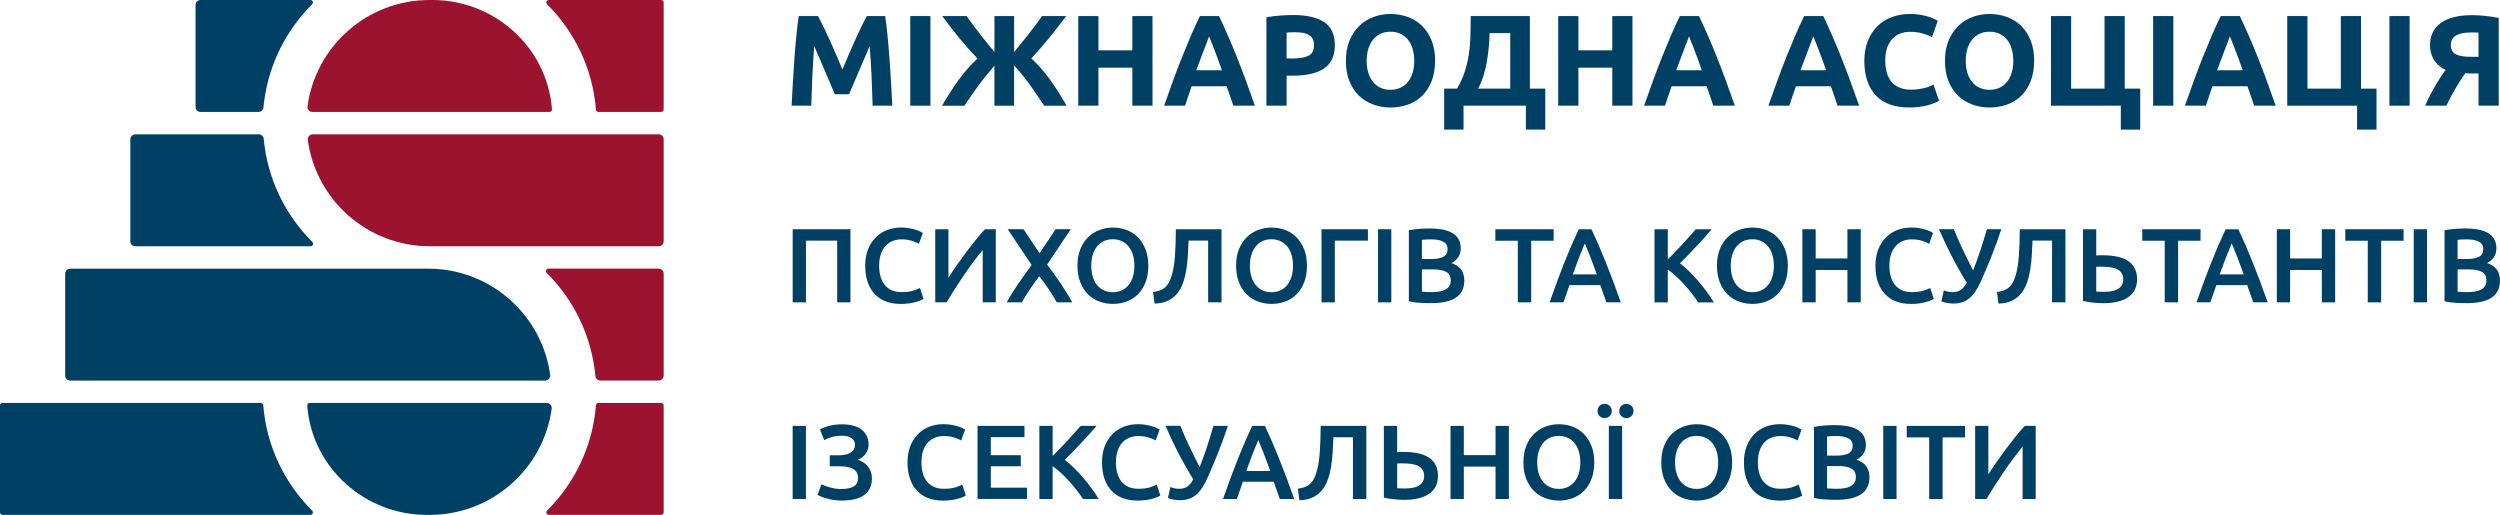 <?xml version="1.0" encoding="UTF-8"?>
<svg id="Layer_2" data-name="Layer 2" xmlns="http://www.w3.org/2000/svg" viewBox="0 0 915.18 188.49">
  <defs>
    <style>
      .cls-1 {
        fill: #9b132e;
      }

      .cls-1, .cls-2 {
        stroke-width: 0px;
      }

      .cls-2 {
        fill: #004065;
      }
    </style>
  </defs>
  <g id="_Лого_кольорове" data-name="Лого кольорове">
    <g id="_Лого-основне-укр" data-name="Лого-основне-укр">
      <g>
        <path class="cls-2" d="M94.63,40.98h-21.23c-1.01,0-1.82-.82-1.82-1.82V1.82c0-1.01.82-1.82,1.82-1.82h40.23c.81,0,1.22.98.65,1.55-9.9,9.86-16.47,23.06-17.83,37.75-.09.94-.86,1.67-1.81,1.67Z"/>
        <path class="cls-2" d="M113.73,90.15H49.54c-1.01,0-1.82-.82-1.82-1.82v-37.33c0-1.01.82-1.82,1.82-1.82h45.19c.95,0,1.72.73,1.81,1.67,1.36,14.69,7.94,27.9,17.83,37.75.57.57.16,1.55-.65,1.55Z"/>
        <path class="cls-1" d="M242.95,50.99v37.33c0,1.01-.82,1.82-1.82,1.82h-83.81c-22.79,0-41.63-16.92-44.64-38.88-.15-1.1.7-2.09,1.81-2.09h126.65c1.01,0,1.82.82,1.82,1.82Z"/>
        <path class="cls-2" d="M199.6,139.32H25.68c-1.01,0-1.82-.82-1.82-1.82v-37.33c0-1.01.82-1.82,1.82-1.82h131.08c22.79,0,41.63,16.92,44.64,38.88.15,1.1-.7,2.09-1.81,2.09Z"/>
        <path class="cls-1" d="M242.95,100.16v37.33c0,1.01-.82,1.82-1.82,1.82h-21.37c-.95,0-1.72-.73-1.81-1.67-1.36-14.69-7.94-27.9-17.83-37.75-.57-.57-.16-1.55.65-1.55h40.37c1.01,0,1.82.82,1.82,1.82Z"/>
        <path class="cls-1" d="M202.07,39.99c.04.53-.38.98-.91.98h-86.78c-1.11,0-1.96-.99-1.81-2.09C115.58,16.92,134.42,0,157.22,0h1.08c22.45,0,41.61,16.89,43.7,39.25.02.25.04.49.06.74Z"/>
        <path class="cls-1" d="M219.06,40.97h22.98c.5,0,.91-.41.91-.91V.91c0-.5-.41-.91-.91-.91h-41.14c-.81,0-1.22.98-.64,1.55,10.08,10.04,16.71,23.56,17.9,38.58.04.47.43.84.9.84Z"/>
        <path class="cls-1" d="M219.06,147.51h22.98c.5,0,.91.41.91.91v39.15c0,.5-.41.91-.91.91h-41.14c-.81,0-1.22-.98-.64-1.55,10.08-10.04,16.71-23.56,17.9-38.58.04-.47.43-.84.9-.84Z"/>
        <path class="cls-2" d="M112.46,148.49c-.04-.53.38-.98.91-.98h86.78c1.11,0,1.96.99,1.81,2.09-3.01,21.96-21.85,38.88-44.65,38.88h-1.08c-22.45,0-41.61-16.89-43.7-39.25-.02-.25-.04-.49-.06-.74Z"/>
        <path class="cls-2" d="M95.47,147.51H.91C.41,147.51,0,147.92,0,148.42v39.15c0,.5.41.91.91.91h112.72c.81,0,1.22-.98.64-1.55-10.08-10.04-16.71-23.56-17.9-38.58-.04-.47-.43-.84-.9-.84Z"/>
      </g>
      <g>
        <path class="cls-2" d="M299.46,5.88c.57,1.04,1.23,2.33,1.97,3.86.74,1.53,1.52,3.19,2.33,4.97.81,1.78,1.61,3.61,2.4,5.47.79,1.86,1.53,3.61,2.23,5.26.7-1.64,1.44-3.39,2.23-5.26.79-1.86,1.59-3.68,2.4-5.47.81-1.78,1.58-3.44,2.33-4.97.74-1.53,1.4-2.82,1.97-3.86h6.72c.32,2.18.61,4.62.88,7.31.27,2.7.5,5.51.71,8.43.21,2.92.39,5.85.57,8.78.17,2.94.32,5.7.45,8.29h-7.2c-.09-3.19-.22-6.66-.38-10.42-.16-3.76-.39-7.54-.71-11.36-.57,1.33-1.2,2.79-1.9,4.4-.7,1.61-1.39,3.22-2.07,4.83-.68,1.61-1.34,3.15-1.97,4.62s-1.17,2.72-1.62,3.76h-5.16c-.44-1.04-.98-2.3-1.62-3.76s-1.29-3.01-1.97-4.62c-.68-1.61-1.37-3.22-2.07-4.83-.7-1.61-1.33-3.08-1.9-4.4-.32,3.82-.55,7.61-.71,11.36-.16,3.76-.28,7.23-.38,10.42h-7.2c.13-2.59.28-5.35.45-8.29.17-2.94.36-5.86.57-8.78.2-2.92.44-5.73.71-8.43.27-2.7.56-5.14.88-7.31h7.05Z"/>
        <path class="cls-2" d="M333.22,5.88h7.39v32.81h-7.39V5.88Z"/>
        <path class="cls-2" d="M344.86,38.69c.92-1.61,1.9-3.22,2.94-4.84,1.04-1.61,2.11-3.17,3.2-4.67,1.09-1.5,2.21-2.91,3.37-4.22,1.15-1.31,2.32-2.49,3.49-3.53-1.33-1.36-2.56-2.68-3.7-3.97-1.14-1.29-2.22-2.57-3.25-3.83-1.03-1.26-2.03-2.53-3.01-3.81-.98-1.28-1.98-2.59-2.99-3.95h8.91c.95,1.32,1.84,2.54,2.67,3.64.84,1.1,1.66,2.18,2.46,3.22.8,1.04,1.62,2.07,2.44,3.08.82,1.01,1.7,2.08,2.65,3.22V5.88h7.2v13.17c.95-1.17,1.85-2.28,2.72-3.34.87-1.06,1.71-2.11,2.53-3.15.82-1.04,1.64-2.11,2.46-3.2.82-1.09,1.66-2.25,2.51-3.48h8.85c-1.14,1.48-2.2,2.87-3.19,4.16-.99,1.29-1.99,2.55-3,3.78-1.01,1.23-2.04,2.46-3.1,3.69-1.06,1.23-2.21,2.52-3.47,3.88,2.55,2.37,4.88,5.03,6.99,7.99,2.11,2.96,4.08,6.06,5.91,9.32h-8.23c-.98-1.49-1.9-2.87-2.75-4.14s-1.71-2.49-2.56-3.66c-.85-1.17-1.74-2.32-2.65-3.45-.92-1.13-1.93-2.29-3.03-3.5v14.75h-7.2v-14.66c-1.14,1.32-2.16,2.56-3.08,3.69-.92,1.13-1.79,2.27-2.63,3.41-.84,1.14-1.68,2.31-2.53,3.52-.85,1.21-1.77,2.56-2.75,4.04h-8.19Z"/>
        <path class="cls-2" d="M414.51,5.88h7.39v32.81h-7.39v-13.92h-12.4v13.92h-7.39V5.88h7.39v12.55h12.4V5.88Z"/>
        <path class="cls-2" d="M451.48,38.69c-.37-1.14-.76-2.31-1.18-3.51-.42-1.2-.84-2.4-1.26-3.59h-12.81c-.41,1.2-.83,2.4-1.25,3.6-.42,1.2-.8,2.37-1.16,3.5h-7.67c1.23-3.53,2.41-6.8,3.51-9.8,1.11-3,2.19-5.82,3.25-8.47,1.06-2.65,2.11-5.17,3.13-7.55,1.03-2.38,2.1-4.71,3.21-6.98h7c1.08,2.27,2.14,4.6,3.19,6.98,1.05,2.38,2.1,4.9,3.16,7.55,1.06,2.65,2.15,5.48,3.26,8.47,1.11,3,2.28,6.27,3.52,9.8h-7.91ZM442.61,13.31c-.16.48-.41,1.13-.72,1.94-.32.82-.68,1.77-1.08,2.84-.41,1.07-.86,2.26-1.36,3.55-.5,1.29-1.01,2.65-1.53,4.07h9.38c-.5-1.42-.99-2.78-1.46-4.08-.47-1.3-.92-2.48-1.34-3.56-.42-1.07-.8-2.02-1.12-2.84-.32-.82-.58-1.46-.77-1.93Z"/>
        <path class="cls-2" d="M473.45,5.5c4.89,0,8.65.86,11.27,2.58,2.62,1.72,3.93,4.54,3.93,8.45s-1.33,6.79-3.98,8.55c-2.65,1.75-6.44,2.63-11.36,2.63h-2.32v10.98h-7.39V6.35c1.61-.32,3.31-.54,5.11-.66,1.8-.13,3.38-.19,4.73-.19ZM473.93,11.79c-.54,0-1.07.02-1.59.05-.52.03-.97.06-1.35.09v9.47h2.32c2.56,0,4.48-.35,5.78-1.04,1.29-.69,1.94-1.99,1.94-3.88,0-.92-.17-1.67-.5-2.27-.33-.6-.8-1.08-1.42-1.44-.62-.36-1.37-.62-2.25-.76-.88-.14-1.86-.21-2.94-.21Z"/>
        <path class="cls-2" d="M525.34,22.26c0,2.81-.42,5.28-1.25,7.41-.84,2.13-1.98,3.91-3.43,5.35-1.45,1.44-3.18,2.52-5.18,3.24-2,.73-4.16,1.09-6.46,1.09s-4.36-.36-6.34-1.09-3.72-1.81-5.21-3.24c-1.48-1.44-2.65-3.22-3.5-5.35-.85-2.13-1.28-4.6-1.28-7.41s.44-5.28,1.33-7.41c.88-2.13,2.08-3.92,3.57-5.37,1.5-1.45,3.24-2.54,5.21-3.27,1.97-.73,4.05-1.09,6.23-1.09s4.36.36,6.34,1.09c1.99.73,3.72,1.82,5.21,3.27,1.48,1.45,2.65,3.24,3.5,5.37.85,2.13,1.28,4.6,1.28,7.41ZM500.3,22.26c0,1.61.2,3.06.59,4.36.39,1.29.96,2.41,1.7,3.34.74.93,1.65,1.65,2.72,2.15,1.07.51,2.3.76,3.69.76s2.58-.25,3.67-.76c1.09-.5,2-1.22,2.75-2.15.74-.93,1.31-2.04,1.7-3.34.39-1.29.59-2.75.59-4.36s-.2-3.07-.59-4.38c-.39-1.31-.96-2.43-1.7-3.36-.74-.93-1.66-1.65-2.75-2.15-1.09-.5-2.31-.76-3.67-.76s-2.62.26-3.69.78-1.98,1.25-2.72,2.18c-.74.93-1.31,2.05-1.7,3.36-.39,1.31-.59,2.75-.59,4.33Z"/>
        <path class="cls-2" d="M528.66,32.44h4.73c1.17-2.02,2.08-4.02,2.75-6.01.66-1.99,1.16-4.01,1.49-6.06.33-2.05.54-4.17.62-6.34.08-2.18.12-4.47.12-6.87v-1.28h21.68v26.56h5.63v15.01h-7.1v-8.76h-22.82v8.76h-7.1v-15.01ZM545.32,12.12c-.06,1.7-.17,3.46-.33,5.26s-.39,3.57-.71,5.33c-.32,1.75-.73,3.46-1.25,5.11-.52,1.66-1.18,3.2-1.96,4.62h11.79V12.12h-7.53Z"/>
        <path class="cls-2" d="M590.21,5.88h7.39v32.81h-7.39v-13.92h-12.4v13.92h-7.39V5.88h7.39v12.55h12.4V5.88Z"/>
        <path class="cls-2" d="M627.18,38.69c-.37-1.14-.76-2.31-1.18-3.51-.42-1.2-.84-2.4-1.26-3.59h-12.81c-.41,1.2-.83,2.4-1.25,3.6-.42,1.2-.8,2.37-1.16,3.5h-7.67c1.23-3.53,2.41-6.8,3.51-9.8,1.11-3,2.19-5.82,3.25-8.47,1.06-2.65,2.11-5.17,3.13-7.55,1.03-2.38,2.1-4.71,3.21-6.98h7c1.08,2.27,2.14,4.6,3.19,6.98,1.05,2.38,2.1,4.9,3.16,7.55,1.06,2.65,2.15,5.48,3.26,8.47,1.11,3,2.28,6.27,3.52,9.8h-7.91ZM618.3,13.31c-.16.48-.41,1.13-.72,1.94-.32.82-.68,1.77-1.08,2.84-.41,1.07-.86,2.26-1.36,3.55-.5,1.29-1.01,2.65-1.53,4.07h9.38c-.5-1.42-.99-2.78-1.46-4.08-.47-1.3-.92-2.48-1.34-3.56-.42-1.07-.8-2.02-1.12-2.84-.32-.82-.58-1.46-.77-1.93Z"/>
        <path class="cls-2" d="M672.68,38.69c-.37-1.14-.76-2.31-1.18-3.51-.42-1.2-.84-2.4-1.26-3.59h-12.81c-.41,1.2-.83,2.4-1.25,3.6-.42,1.2-.8,2.37-1.16,3.5h-7.67c1.23-3.53,2.41-6.8,3.51-9.8,1.11-3,2.19-5.82,3.25-8.47,1.06-2.65,2.11-5.17,3.13-7.55,1.03-2.38,2.1-4.71,3.21-6.98h7c1.08,2.27,2.14,4.6,3.19,6.98,1.05,2.38,2.1,4.9,3.16,7.55,1.06,2.65,2.15,5.48,3.26,8.47,1.11,3,2.28,6.27,3.52,9.8h-7.91ZM663.8,13.31c-.16.48-.41,1.13-.72,1.94-.32.82-.68,1.77-1.08,2.84-.41,1.07-.86,2.26-1.36,3.55-.5,1.29-1.01,2.65-1.53,4.07h9.38c-.5-1.42-.99-2.78-1.46-4.08-.47-1.3-.92-2.48-1.34-3.56-.42-1.07-.8-2.02-1.12-2.84-.32-.82-.58-1.46-.77-1.93Z"/>
        <path class="cls-2" d="M698.86,39.35c-5.33,0-9.4-1.48-12.19-4.45-2.79-2.97-4.19-7.18-4.19-12.64,0-2.71.43-5.14,1.28-7.27.85-2.13,2.02-3.93,3.5-5.4,1.48-1.47,3.25-2.58,5.3-3.34,2.05-.76,4.28-1.14,6.68-1.14,1.39,0,2.65.1,3.79.31,1.14.21,2.13.44,2.98.71.85.27,1.56.54,2.13.83s.98.51,1.23.66l-2.13,5.97c-1.01-.54-2.19-.99-3.53-1.37-1.34-.38-2.86-.57-4.57-.57-1.14,0-2.25.19-3.34.57-1.09.38-2.05.99-2.89,1.82s-1.51,1.92-2.01,3.24c-.5,1.33-.76,2.94-.76,4.83,0,1.52.17,2.93.5,4.24.33,1.31.87,2.44,1.61,3.39.74.95,1.71,1.7,2.91,2.25,1.2.55,2.65.83,4.36.83,1.07,0,2.04-.06,2.89-.19.85-.13,1.61-.28,2.27-.45.66-.17,1.25-.37,1.75-.59.5-.22.96-.43,1.37-.62l2.04,5.92c-1.04.63-2.51,1.2-4.4,1.7-1.89.5-4.09.76-6.58.76Z"/>
        <path class="cls-2" d="M744.64,22.26c0,2.81-.42,5.28-1.25,7.41-.84,2.13-1.98,3.91-3.43,5.35-1.45,1.44-3.18,2.52-5.18,3.24-2,.73-4.16,1.09-6.46,1.09s-4.36-.36-6.34-1.09-3.72-1.81-5.21-3.24c-1.48-1.44-2.65-3.22-3.5-5.35-.85-2.13-1.28-4.6-1.28-7.41s.44-5.28,1.33-7.41c.88-2.13,2.08-3.92,3.57-5.37,1.5-1.45,3.24-2.54,5.21-3.27,1.97-.73,4.05-1.09,6.23-1.09s4.36.36,6.34,1.09c1.99.73,3.72,1.82,5.21,3.27,1.48,1.45,2.65,3.24,3.5,5.37.85,2.13,1.28,4.6,1.28,7.41ZM719.6,22.26c0,1.61.2,3.06.59,4.36.39,1.29.96,2.41,1.7,3.34.74.93,1.65,1.65,2.72,2.15,1.07.51,2.3.76,3.69.76s2.58-.25,3.67-.76c1.09-.5,2-1.22,2.75-2.15.74-.93,1.31-2.04,1.7-3.34.39-1.29.59-2.75.59-4.36s-.2-3.07-.59-4.38c-.39-1.31-.96-2.43-1.7-3.36-.74-.93-1.66-1.65-2.75-2.15-1.09-.5-2.31-.76-3.67-.76s-2.62.26-3.69.78-1.98,1.25-2.72,2.18c-.74.93-1.31,2.05-1.7,3.36-.39,1.31-.59,2.75-.59,4.33Z"/>
        <path class="cls-2" d="M777.79,32.44h5.68v15.01h-7.1v-8.76h-25.57V5.88h7.39v26.56h12.22V5.88h7.39v26.56Z"/>
        <path class="cls-2" d="M788.2,5.88h7.39v32.81h-7.39V5.88Z"/>
        <path class="cls-2" d="M825.17,38.69c-.37-1.14-.76-2.31-1.18-3.51-.42-1.2-.84-2.4-1.26-3.59h-12.81c-.41,1.2-.83,2.4-1.25,3.6-.42,1.2-.8,2.37-1.16,3.5h-7.67c1.23-3.53,2.41-6.8,3.51-9.8,1.11-3,2.19-5.82,3.25-8.47,1.06-2.65,2.11-5.17,3.13-7.55,1.03-2.38,2.1-4.71,3.21-6.98h7c1.08,2.27,2.14,4.6,3.19,6.98,1.05,2.38,2.1,4.9,3.16,7.55s2.15,5.48,3.26,8.47c1.11,3,2.28,6.27,3.52,9.8h-7.91ZM816.3,13.31c-.16.48-.41,1.13-.72,1.94-.32.82-.68,1.77-1.08,2.84-.41,1.07-.86,2.26-1.36,3.55-.5,1.29-1.01,2.65-1.53,4.07h9.38c-.5-1.42-.99-2.78-1.46-4.08-.47-1.3-.92-2.48-1.34-3.56-.42-1.07-.8-2.02-1.12-2.84-.32-.82-.58-1.46-.77-1.93Z"/>
        <path class="cls-2" d="M864.29,32.44h5.68v15.01h-7.1v-8.76h-25.57V5.88h7.39v26.56h12.22V5.88h7.39v26.56Z"/>
        <path class="cls-2" d="M874.7,5.88h7.39v32.81h-7.39V5.88Z"/>
        <path class="cls-2" d="M904.77,5.54c1.33,0,2.88.08,4.66.24,1.78.16,3.54.43,5.28.8v32.1h-7.39v-11.79h-3.46c-.38,0-.84-.03-1.37-.09-1.05,1.42-2.2,3.2-3.45,5.33-1.25,2.13-2.42,4.32-3.49,6.56h-7.78c.57-1.29,1.18-2.57,1.82-3.83.65-1.26,1.3-2.46,1.97-3.6.66-1.14,1.31-2.19,1.94-3.15.63-.96,1.21-1.81,1.75-2.53-.69-.32-1.38-.73-2.06-1.25-.68-.52-1.29-1.14-1.82-1.87-.54-.73-.97-1.59-1.3-2.58-.33-.99-.5-2.14-.5-3.43,0-1.8.36-3.38,1.07-4.73.71-1.36,1.72-2.49,3.03-3.41,1.31-.92,2.9-1.6,4.78-2.06,1.88-.46,3.98-.69,6.32-.69ZM904.43,11.89c-.95,0-1.85.07-2.72.21-.87.14-1.63.38-2.3.71-.66.33-1.2.79-1.61,1.37-.41.58-.62,1.32-.62,2.2,0,1.67.59,2.83,1.78,3.46,1.18.63,2.94.95,5.28.95h3.08v-8.85c-.38-.03-.79-.05-1.23-.05h-1.66Z"/>
        <path class="cls-2" d="M311.33,83.92v26.76h-4.86v-22.59h-11.43v22.59h-4.86v-26.76h21.16Z"/>
        <path class="cls-2" d="M329.63,111.25c-2.01,0-3.81-.31-5.41-.93-1.6-.62-2.95-1.53-4.05-2.72-1.11-1.2-1.96-2.66-2.55-4.38-.59-1.72-.89-3.71-.89-5.95s.34-4.22,1.02-5.95c.68-1.72,1.62-3.19,2.8-4.38,1.18-1.2,2.57-2.1,4.17-2.72,1.6-.62,3.31-.93,5.14-.93,1.11,0,2.11.08,3.01.25.9.17,1.69.35,2.36.56.67.21,1.22.42,1.66.66.44.23.75.4.93.5l-1.43,3.98c-.62-.39-1.5-.75-2.64-1.1-1.15-.35-2.39-.52-3.73-.52-1.16,0-2.24.2-3.24.6-1,.4-1.87,1-2.61,1.8-.73.8-1.31,1.8-1.72,3.01-.41,1.21-.62,2.61-.62,4.21,0,1.42.16,2.72.48,3.9.32,1.18.82,2.21,1.49,3.07.67.86,1.52,1.53,2.55,2.01,1.03.48,2.27.71,3.71.71,1.72,0,3.13-.17,4.21-.52,1.08-.35,1.92-.68,2.51-.98l1.31,3.98c-.31.21-.73.41-1.26.62-.53.21-1.15.41-1.87.6-.72.19-1.53.35-2.43.46-.9.12-1.87.17-2.9.17Z"/>
        <path class="cls-2" d="M342.37,110.68v-26.76h4.83v17.76c.87-1.39,1.87-2.89,2.99-4.5,1.12-1.61,2.28-3.21,3.47-4.81,1.2-1.6,2.39-3.13,3.57-4.61,1.18-1.48,2.29-2.76,3.32-3.84h3.98v26.76h-4.79v-19.15c-1.08,1.29-2.22,2.74-3.42,4.34-1.2,1.61-2.37,3.27-3.53,4.98-1.16,1.71-2.28,3.41-3.36,5.1-1.08,1.69-2.06,3.26-2.93,4.73h-4.13Z"/>
        <path class="cls-2" d="M386.83,110.68c-.75-1.4-1.69-2.95-2.82-4.64-1.13-1.69-2.32-3.32-3.56-4.89-.51.62-1.07,1.35-1.67,2.2-.6.85-1.2,1.72-1.8,2.61-.6.89-1.16,1.74-1.67,2.57-.51.83-.92,1.54-1.23,2.14h-5.56c1.18-2.14,2.55-4.34,4.1-6.59,1.55-2.25,3.24-4.61,5.05-7.08l-8.77-13.09h5.79l5.86,8.78,5.88-8.78h5.56l-8.67,12.95c2,2.61,3.77,5.09,5.31,7.42,1.54,2.33,2.84,4.46,3.89,6.39h-5.7Z"/>
        <path class="cls-2" d="M420.37,97.28c0,2.29-.34,4.31-1.02,6.06-.68,1.75-1.61,3.21-2.78,4.38-1.17,1.17-2.54,2.05-4.11,2.64-1.57.59-3.24.89-5.02.89s-3.46-.3-5.04-.89c-1.58-.59-2.96-1.47-4.13-2.64-1.17-1.17-2.1-2.63-2.8-4.38-.69-1.75-1.04-3.77-1.04-6.06s.35-4.31,1.04-6.04c.7-1.74,1.64-3.2,2.84-4.38,1.2-1.18,2.58-2.07,4.15-2.66,1.57-.59,3.23-.89,4.98-.89s3.41.3,4.98.89c1.57.59,2.94,1.48,4.11,2.66,1.17,1.18,2.1,2.64,2.8,4.38.7,1.74,1.04,3.75,1.04,6.04ZM399.48,97.28c0,1.47.18,2.8.54,4,.36,1.2.88,2.21,1.56,3.05.68.84,1.51,1.49,2.49,1.95.98.46,2.08.7,3.32.7s2.3-.23,3.28-.7c.98-.46,1.81-1.11,2.49-1.95.68-.84,1.2-1.85,1.56-3.05.36-1.2.54-2.53.54-4s-.18-2.8-.54-4c-.36-1.2-.88-2.21-1.56-3.05-.68-.84-1.51-1.49-2.49-1.95-.98-.46-2.07-.7-3.28-.7s-2.34.23-3.32.7c-.98.46-1.81,1.12-2.49,1.97-.68.85-1.2,1.87-1.56,3.05-.36,1.18-.54,2.51-.54,3.98Z"/>
        <path class="cls-2" d="M435.12,88.09c-.08,1.75-.17,3.53-.27,5.35-.1,1.81-.29,3.57-.56,5.25-.27,1.69-.66,3.28-1.18,4.77-.52,1.49-1.22,2.8-2.12,3.92-.9,1.12-2.03,2.01-3.38,2.68-1.35.67-3.01,1.03-4.96,1.08l-.54-4.25c.93-.1,1.74-.28,2.43-.54.7-.26,1.3-.6,1.82-1.02.51-.42.97-.95,1.35-1.58.39-.63.72-1.37,1-2.22.7-2.01,1.16-4.52,1.39-7.53.23-3.01.35-6.37.35-10.08h16.72v26.76h-4.9v-22.59h-7.14Z"/>
        <path class="cls-2" d="M478.44,97.28c0,2.29-.34,4.31-1.02,6.06-.68,1.75-1.61,3.21-2.78,4.38-1.17,1.17-2.54,2.05-4.11,2.64-1.57.59-3.24.89-5.02.89s-3.46-.3-5.04-.89c-1.58-.59-2.96-1.47-4.13-2.64-1.17-1.17-2.1-2.63-2.8-4.38-.69-1.75-1.04-3.77-1.04-6.06s.35-4.31,1.04-6.04c.7-1.74,1.64-3.2,2.84-4.38,1.2-1.18,2.58-2.07,4.15-2.66,1.57-.59,3.23-.89,4.98-.89s3.41.3,4.98.89c1.57.59,2.94,1.48,4.11,2.66,1.17,1.18,2.1,2.64,2.8,4.38.7,1.74,1.04,3.75,1.04,6.04ZM457.55,97.28c0,1.47.18,2.8.54,4,.36,1.2.88,2.21,1.56,3.05.68.84,1.51,1.49,2.49,1.95.98.46,2.08.7,3.32.7s2.3-.23,3.28-.7c.98-.46,1.81-1.11,2.49-1.95.68-.84,1.2-1.85,1.56-3.05.36-1.2.54-2.53.54-4s-.18-2.8-.54-4c-.36-1.2-.88-2.21-1.56-3.05-.68-.84-1.51-1.49-2.49-1.95-.98-.46-2.07-.7-3.28-.7s-2.34.23-3.32.7c-.98.46-1.81,1.12-2.49,1.97-.68.85-1.2,1.87-1.56,3.05-.36,1.18-.54,2.51-.54,3.98Z"/>
        <path class="cls-2" d="M488.63,110.68h-4.86v-26.76h16.99v4.17h-12.12v22.59Z"/>
        <path class="cls-2" d="M504.46,83.92h4.86v26.76h-4.86v-26.76Z"/>
        <path class="cls-2" d="M523.81,110.98c-1.42,0-2.84-.05-4.29-.14-1.44-.09-2.7-.28-3.78-.56v-25.99c.57-.1,1.17-.2,1.81-.29.64-.09,1.3-.16,1.97-.21.67-.05,1.33-.09,1.99-.12.66-.03,1.28-.04,1.87-.04,1.62,0,3.13.12,4.52.37,1.39.24,2.59.65,3.61,1.22,1.02.57,1.81,1.31,2.37,2.24s.85,2.07.85,3.44c0,1.26-.3,2.34-.91,3.24-.6.9-1.45,1.62-2.53,2.16,1.62.54,2.82,1.34,3.59,2.39.77,1.06,1.16,2.39,1.16,4.02,0,2.75-1,4.82-3.01,6.2-2.01,1.38-5.08,2.07-9.23,2.07ZM520.53,94.81h3.44c1.85,0,3.31-.26,4.36-.79,1.06-.53,1.58-1.47,1.58-2.84,0-1.29-.55-2.2-1.64-2.74-1.09-.54-2.52-.81-4.27-.81-.75,0-1.41.01-1.99.04-.58.03-1.07.06-1.49.12v7.03ZM520.53,98.63v8.15c.54.05,1.12.09,1.74.12.62.03,1.18.04,1.7.04,1,0,1.94-.06,2.8-.19.86-.13,1.61-.35,2.24-.68.63-.32,1.13-.75,1.51-1.29.37-.54.56-1.24.56-2.09,0-1.52-.55-2.57-1.66-3.17-1.11-.59-2.64-.89-4.6-.89h-4.29Z"/>
        <path class="cls-2" d="M568.75,83.92v4.21h-8.22v22.55h-4.9v-22.55h-8.22v-4.21h21.35Z"/>
        <path class="cls-2" d="M588.06,110.68c-.36-1.06-.73-2.1-1.12-3.13-.39-1.03-.76-2.09-1.12-3.17h-11.3c-.36,1.08-.73,2.14-1.1,3.19s-.74,2.08-1.1,3.11h-5.06c1-2.86,1.96-5.5,2.85-7.92.9-2.42,1.78-4.71,2.64-6.87.86-2.16,1.72-4.22,2.57-6.18.85-1.96,1.72-3.89,2.62-5.79h4.64c.9,1.91,1.78,3.84,2.63,5.79.85,1.96,1.71,4.02,2.57,6.18.86,2.16,1.75,4.45,2.67,6.87.91,2.42,1.87,5.06,2.88,7.92h-5.25ZM580.16,89.09c-.59,1.36-1.27,3.02-2.03,4.98-.76,1.96-1.55,4.08-2.37,6.37h8.8c-.82-2.29-1.62-4.43-2.39-6.41-.77-1.98-1.44-3.63-2.01-4.94Z"/>
        <path class="cls-2" d="M621.65,110.68c-.67-1.03-1.44-2.11-2.32-3.24-.88-1.13-1.8-2.23-2.76-3.28-.97-1.06-1.96-2.06-2.99-3.01-1.03-.95-2.05-1.78-3.05-2.47v12.01h-4.86v-26.76h4.86v11.04c.85-.85,1.74-1.76,2.66-2.72s1.85-1.94,2.76-2.93c.91-.99,1.78-1.95,2.61-2.88.82-.93,1.57-1.76,2.24-2.51h5.83c-.85.98-1.75,2-2.7,3.05-.95,1.06-1.93,2.12-2.93,3.19-1,1.07-2.01,2.13-3.03,3.19-1.02,1.06-2.01,2.06-2.99,3.01,1.08.82,2.18,1.78,3.3,2.88,1.12,1.09,2.22,2.27,3.3,3.51,1.08,1.25,2.12,2.55,3.11,3.9.99,1.35,1.9,2.7,2.72,4.04h-5.75Z"/>
        <path class="cls-2" d="M654.47,97.28c0,2.29-.34,4.31-1.02,6.06-.68,1.75-1.61,3.21-2.78,4.38-1.17,1.17-2.54,2.05-4.11,2.64-1.57.59-3.24.89-5.02.89s-3.46-.3-5.04-.89c-1.58-.59-2.96-1.47-4.13-2.64-1.17-1.17-2.1-2.63-2.8-4.38-.69-1.75-1.04-3.77-1.04-6.06s.35-4.31,1.04-6.04c.7-1.74,1.64-3.2,2.84-4.38,1.2-1.18,2.58-2.07,4.15-2.66,1.57-.59,3.23-.89,4.98-.89s3.41.3,4.98.89c1.57.59,2.94,1.48,4.11,2.66,1.17,1.18,2.1,2.64,2.8,4.38.7,1.74,1.04,3.75,1.04,6.04ZM633.58,97.28c0,1.47.18,2.8.54,4,.36,1.2.88,2.21,1.56,3.05.68.84,1.51,1.49,2.49,1.95.98.46,2.08.7,3.32.7s2.3-.23,3.28-.7c.98-.46,1.81-1.11,2.49-1.95.68-.84,1.2-1.85,1.56-3.05.36-1.2.54-2.53.54-4s-.18-2.8-.54-4c-.36-1.2-.88-2.21-1.56-3.05-.68-.84-1.51-1.49-2.49-1.95-.98-.46-2.07-.7-3.28-.7s-2.34.23-3.32.7c-.98.46-1.81,1.12-2.49,1.97-.68.85-1.2,1.87-1.56,3.05-.36,1.18-.54,2.51-.54,3.98Z"/>
        <path class="cls-2" d="M676.29,83.92h4.87v26.76h-4.87v-11.85h-11.62v11.85h-4.86v-26.76h4.86v10.7h11.62v-10.7Z"/>
        <path class="cls-2" d="M699.45,111.25c-2.01,0-3.81-.31-5.41-.93-1.6-.62-2.95-1.53-4.05-2.72-1.11-1.2-1.96-2.66-2.55-4.38-.59-1.72-.89-3.71-.89-5.95s.34-4.22,1.02-5.95c.68-1.72,1.62-3.19,2.8-4.38,1.18-1.2,2.57-2.1,4.17-2.72,1.6-.62,3.31-.93,5.14-.93,1.11,0,2.11.08,3.01.25.9.17,1.69.35,2.36.56.67.21,1.22.42,1.66.66.44.23.75.4.93.5l-1.43,3.98c-.62-.39-1.5-.75-2.64-1.1-1.15-.35-2.39-.52-3.73-.52-1.16,0-2.24.2-3.24.6-1,.4-1.87,1-2.61,1.8-.73.8-1.31,1.8-1.72,3.01-.41,1.21-.62,2.61-.62,4.21,0,1.42.16,2.72.48,3.9.32,1.18.82,2.21,1.49,3.07.67.86,1.52,1.53,2.55,2.01,1.03.48,2.27.71,3.71.71,1.72,0,3.13-.17,4.21-.52,1.08-.35,1.92-.68,2.51-.98l1.31,3.98c-.31.21-.73.41-1.26.62-.53.21-1.15.41-1.87.6-.72.19-1.53.35-2.43.46-.9.12-1.87.17-2.9.17Z"/>
        <path class="cls-2" d="M725.29,102.68c-.64,1.44-1.31,2.7-1.99,3.76-.68,1.07-1.43,1.95-2.24,2.64s-1.71,1.21-2.7,1.54c-.99.33-2.11.5-3.34.5-.75,0-1.53-.08-2.34-.23-.81-.15-1.48-.35-1.99-.58l.89-4.02c.49.21,1.01.37,1.55.48.54.12,1.1.17,1.67.17,1.19,0,2.18-.27,2.97-.81.79-.54,1.52-1.43,2.19-2.66-1.09-1.75-2.13-3.51-3.12-5.29-1-1.78-1.92-3.51-2.77-5.19-.85-1.69-1.64-3.3-2.35-4.85-.71-1.54-1.35-2.96-1.92-4.25h5.45c.41,1.06.88,2.19,1.41,3.4.53,1.21,1.1,2.46,1.7,3.75.61,1.29,1.25,2.6,1.92,3.94.67,1.34,1.34,2.68,2.01,4.02.93-2.29,1.82-4.74,2.67-7.34.85-2.6,1.65-5.19,2.4-7.76h5.25c-.62,1.91-1.24,3.7-1.86,5.39-.62,1.69-1.23,3.3-1.84,4.83-.61,1.53-1.21,3-1.82,4.4-.61,1.4-1.21,2.79-1.8,4.15Z"/>
        <path class="cls-2" d="M744.05,88.09c-.08,1.75-.17,3.53-.27,5.35-.1,1.81-.29,3.57-.56,5.25-.27,1.69-.66,3.28-1.18,4.77-.52,1.49-1.22,2.8-2.12,3.92-.9,1.12-2.03,2.01-3.38,2.68-1.35.67-3.01,1.03-4.96,1.08l-.54-4.25c.93-.1,1.74-.28,2.43-.54.7-.26,1.3-.6,1.82-1.02.51-.42.97-.95,1.35-1.58.39-.63.72-1.37,1-2.22.7-2.01,1.16-4.52,1.39-7.53.23-3.01.35-6.37.35-10.08h16.72v26.76h-4.9v-22.59h-7.14Z"/>
        <path class="cls-2" d="M782.32,102.26c0,2.86-1.07,5.03-3.22,6.51-2.15,1.48-5.17,2.22-9.05,2.22-1.08,0-2.3-.06-3.65-.19-1.35-.13-2.64-.33-3.88-.62v-26.26h4.86v9.61c.44-.05.85-.08,1.24-.08h1.2c8.34,0,12.51,2.93,12.51,8.8ZM769.46,97.62h-1c-.36,0-.72.03-1.08.08v9.04c.36.03.78.05,1.25.06.48.01,1.05.02,1.72.02.9,0,1.77-.07,2.61-.21.84-.14,1.57-.39,2.2-.73.63-.35,1.14-.81,1.52-1.39.39-.58.58-1.32.58-2.22s-.19-1.65-.56-2.24c-.37-.59-.9-1.07-1.58-1.43-.68-.36-1.5-.61-2.45-.75-.95-.14-2.02-.21-3.21-.21Z"/>
        <path class="cls-2" d="M805.56,83.92v4.21h-8.22v22.55h-4.9v-22.55h-8.22v-4.21h21.35Z"/>
        <path class="cls-2" d="M824.87,110.68c-.36-1.06-.73-2.1-1.12-3.13-.39-1.03-.76-2.09-1.12-3.17h-11.3c-.36,1.08-.73,2.14-1.1,3.19s-.74,2.08-1.1,3.11h-5.06c1-2.86,1.96-5.5,2.85-7.92.9-2.42,1.78-4.71,2.64-6.87.86-2.16,1.72-4.22,2.57-6.18.85-1.96,1.72-3.89,2.62-5.79h4.64c.9,1.91,1.78,3.84,2.63,5.79.85,1.96,1.71,4.02,2.57,6.18.86,2.16,1.75,4.45,2.67,6.87.91,2.42,1.87,5.06,2.88,7.92h-5.25ZM816.97,89.09c-.59,1.36-1.27,3.02-2.03,4.98-.76,1.96-1.55,4.08-2.37,6.37h8.8c-.82-2.29-1.62-4.43-2.39-6.41-.77-1.98-1.44-3.63-2.01-4.94Z"/>
        <path class="cls-2" d="M849.96,83.92h4.87v26.76h-4.87v-11.85h-11.62v11.85h-4.86v-26.76h4.86v10.7h11.62v-10.7Z"/>
        <path class="cls-2" d="M879.89,83.92v4.21h-8.22v22.55h-4.9v-22.55h-8.22v-4.21h21.35Z"/>
        <path class="cls-2" d="M883.6,83.92h4.86v26.76h-4.86v-26.76Z"/>
        <path class="cls-2" d="M902.94,110.98c-1.42,0-2.84-.05-4.29-.14-1.44-.09-2.7-.28-3.78-.56v-25.99c.57-.1,1.17-.2,1.81-.29.64-.09,1.3-.16,1.97-.21.67-.05,1.33-.09,1.99-.12.66-.03,1.28-.04,1.87-.04,1.62,0,3.13.12,4.52.37,1.39.24,2.59.65,3.61,1.22,1.02.57,1.81,1.31,2.37,2.24s.85,2.07.85,3.44c0,1.26-.3,2.34-.91,3.24-.6.9-1.45,1.62-2.53,2.16,1.62.54,2.82,1.34,3.59,2.39.77,1.06,1.16,2.39,1.16,4.02,0,2.75-1,4.82-3.01,6.2-2.01,1.38-5.08,2.07-9.23,2.07ZM899.66,94.81h3.44c1.85,0,3.31-.26,4.36-.79,1.06-.53,1.58-1.47,1.58-2.84,0-1.29-.55-2.2-1.64-2.74-1.09-.54-2.52-.81-4.27-.81-.75,0-1.41.01-1.99.04-.58.03-1.07.06-1.49.12v7.03ZM899.66,98.63v8.15c.54.05,1.12.09,1.74.12.62.03,1.18.04,1.7.04,1,0,1.94-.06,2.8-.19.86-.13,1.61-.35,2.24-.68.63-.32,1.13-.75,1.51-1.29.37-.54.56-1.24.56-2.09,0-1.52-.55-2.57-1.66-3.17-1.11-.59-2.64-.89-4.6-.89h-4.29Z"/>
        <path class="cls-2" d="M290.17,155.91h4.86v26.76h-4.86v-26.76Z"/>
        <path class="cls-2" d="M306.77,166.68c.75,0,1.49-.06,2.24-.17.75-.12,1.42-.32,2.01-.62.59-.3,1.07-.69,1.43-1.2s.54-1.14.54-1.91c0-1-.42-1.8-1.26-2.39-.84-.59-1.99-.89-3.46-.89s-2.67.16-3.76.48c-1.09.32-2.01.7-2.76,1.14l-1.58-3.9c.82-.51,1.95-.96,3.38-1.33,1.43-.37,3.02-.56,4.77-.56,1.39,0,2.68.15,3.86.44,1.18.3,2.2.75,3.05,1.37s1.52,1.39,2.01,2.32c.49.93.73,2.01.73,3.24,0,1.13-.32,2.21-.97,3.22-.64,1.02-1.62,1.81-2.93,2.37.69.26,1.35.58,1.97.97.62.39,1.16.86,1.62,1.43.46.57.83,1.22,1.1,1.95s.41,1.56.41,2.49c0,1.44-.26,2.67-.77,3.69-.52,1.02-1.25,1.85-2.2,2.51s-2.12,1.14-3.49,1.45c-1.38.31-2.92.46-4.61.46-.95,0-1.87-.06-2.74-.19-.88-.13-1.7-.3-2.47-.5-.77-.21-1.47-.43-2.09-.68-.62-.24-1.13-.47-1.54-.68l1.43-3.9c.33.15.75.33,1.24.52.49.19,1.04.38,1.66.56.62.18,1.29.33,2.01.46.72.13,1.45.19,2.2.19,2.01,0,3.56-.3,4.65-.91,1.09-.6,1.64-1.65,1.64-3.15,0-.87-.19-1.6-.56-2.16-.37-.57-.89-1-1.54-1.31-.66-.31-1.44-.52-2.34-.64-.9-.12-1.87-.17-2.9-.17h-3.01v-4.02h3.05Z"/>
        <path class="cls-2" d="M345.11,183.24c-2.01,0-3.81-.31-5.41-.93-1.6-.62-2.95-1.53-4.05-2.72-1.11-1.2-1.96-2.66-2.55-4.38-.59-1.72-.89-3.71-.89-5.95s.34-4.22,1.02-5.95c.68-1.72,1.62-3.19,2.8-4.38,1.18-1.2,2.57-2.1,4.17-2.72,1.6-.62,3.31-.93,5.14-.93,1.11,0,2.11.08,3.01.25.9.17,1.69.35,2.36.56.67.21,1.22.42,1.66.66.44.23.75.4.93.5l-1.43,3.98c-.62-.39-1.5-.75-2.64-1.1-1.15-.35-2.39-.52-3.73-.52-1.16,0-2.24.2-3.24.6-1,.4-1.87,1-2.61,1.8-.73.8-1.31,1.8-1.72,3.01-.41,1.21-.62,2.61-.62,4.21,0,1.42.16,2.72.48,3.9.32,1.18.82,2.21,1.49,3.07.67.86,1.52,1.53,2.55,2.01,1.03.48,2.27.71,3.71.71,1.72,0,3.13-.17,4.21-.52,1.08-.35,1.92-.68,2.51-.98l1.31,3.98c-.31.21-.73.41-1.26.62-.53.21-1.15.41-1.87.6-.72.19-1.53.35-2.43.46-.9.12-1.87.17-2.9.17Z"/>
        <path class="cls-2" d="M357.85,182.66v-26.76h17.18v4.13h-12.32v6.6h10.97v4.05h-10.97v7.84h13.24v4.13h-18.11Z"/>
        <path class="cls-2" d="M396.46,182.66c-.67-1.03-1.44-2.11-2.32-3.24-.88-1.13-1.8-2.23-2.76-3.28-.97-1.06-1.96-2.06-2.99-3.01-1.03-.95-2.05-1.78-3.05-2.47v12.01h-4.86v-26.76h4.86v11.04c.85-.85,1.74-1.76,2.66-2.72s1.85-1.94,2.76-2.93c.91-.99,1.78-1.95,2.61-2.88.82-.93,1.57-1.76,2.24-2.51h5.83c-.85.98-1.75,2-2.7,3.05-.95,1.06-1.93,2.12-2.93,3.19-1,1.07-2.01,2.13-3.03,3.19-1.02,1.06-2.01,2.06-2.99,3.01,1.08.82,2.18,1.78,3.3,2.88,1.12,1.09,2.22,2.27,3.3,3.51,1.08,1.25,2.12,2.55,3.11,3.9.99,1.35,1.9,2.7,2.72,4.04h-5.75Z"/>
        <path class="cls-2" d="M416.31,183.24c-2.01,0-3.81-.31-5.41-.93-1.6-.62-2.95-1.53-4.05-2.72-1.11-1.2-1.96-2.66-2.55-4.38-.59-1.72-.89-3.71-.89-5.95s.34-4.22,1.02-5.95c.68-1.72,1.62-3.19,2.8-4.38,1.18-1.2,2.57-2.1,4.17-2.72,1.6-.62,3.31-.93,5.14-.93,1.11,0,2.11.08,3.01.25.9.17,1.69.35,2.36.56.67.21,1.22.42,1.66.66.44.23.75.4.93.5l-1.43,3.98c-.62-.39-1.5-.75-2.64-1.1-1.15-.35-2.39-.52-3.73-.52-1.16,0-2.24.2-3.24.6-1,.4-1.87,1-2.61,1.8-.73.8-1.31,1.8-1.72,3.01-.41,1.21-.62,2.61-.62,4.21,0,1.42.16,2.72.48,3.9.32,1.18.82,2.21,1.49,3.07.67.86,1.52,1.53,2.55,2.01,1.03.48,2.27.71,3.71.71,1.72,0,3.13-.17,4.21-.52,1.08-.35,1.92-.68,2.51-.98l1.31,3.98c-.31.21-.73.41-1.26.62-.53.21-1.15.41-1.87.6-.72.19-1.53.35-2.43.46-.9.12-1.87.17-2.9.17Z"/>
        <path class="cls-2" d="M442.15,174.67c-.64,1.44-1.31,2.7-1.99,3.76-.68,1.07-1.43,1.95-2.24,2.64s-1.71,1.21-2.7,1.54c-.99.33-2.11.5-3.34.5-.75,0-1.53-.08-2.34-.23-.81-.15-1.48-.35-1.99-.58l.89-4.02c.49.21,1.01.37,1.55.48.54.12,1.1.17,1.67.17,1.19,0,2.18-.27,2.97-.81.79-.54,1.52-1.43,2.19-2.66-1.09-1.75-2.13-3.51-3.12-5.29-1-1.78-1.92-3.51-2.77-5.19-.85-1.69-1.64-3.3-2.35-4.85-.71-1.54-1.35-2.96-1.92-4.25h5.45c.41,1.06.88,2.19,1.41,3.4.53,1.21,1.1,2.46,1.7,3.75.61,1.29,1.25,2.6,1.92,3.94.67,1.34,1.34,2.68,2.01,4.02.93-2.29,1.82-4.74,2.67-7.34.85-2.6,1.65-5.19,2.4-7.76h5.25c-.62,1.91-1.24,3.7-1.86,5.39-.62,1.69-1.23,3.3-1.84,4.83-.61,1.53-1.21,3-1.82,4.4-.61,1.4-1.21,2.79-1.8,4.15Z"/>
        <path class="cls-2" d="M468.51,182.66c-.36-1.06-.73-2.1-1.12-3.13-.39-1.03-.76-2.09-1.12-3.17h-11.3c-.36,1.08-.73,2.14-1.1,3.19s-.74,2.08-1.1,3.11h-5.06c1-2.86,1.96-5.5,2.85-7.92.9-2.42,1.78-4.71,2.64-6.87.86-2.16,1.72-4.22,2.57-6.18.85-1.96,1.72-3.89,2.62-5.79h4.64c.9,1.91,1.78,3.84,2.63,5.79.85,1.96,1.71,4.02,2.57,6.18.86,2.16,1.75,4.45,2.67,6.87.91,2.42,1.87,5.06,2.88,7.92h-5.25ZM460.62,161.08c-.59,1.36-1.27,3.02-2.03,4.98-.76,1.96-1.55,4.08-2.37,6.37h8.8c-.82-2.29-1.62-4.43-2.39-6.41-.77-1.98-1.44-3.63-2.01-4.94Z"/>
        <path class="cls-2" d="M488.13,160.08c-.08,1.75-.17,3.53-.27,5.35-.1,1.81-.29,3.57-.56,5.25-.27,1.69-.66,3.28-1.18,4.77-.52,1.49-1.22,2.8-2.12,3.92-.9,1.12-2.03,2.01-3.38,2.68-1.35.67-3.01,1.03-4.96,1.08l-.54-4.25c.93-.1,1.74-.28,2.43-.54.7-.26,1.3-.6,1.82-1.02.51-.42.97-.95,1.35-1.58.39-.63.72-1.37,1-2.22.7-2.01,1.16-4.52,1.39-7.53.23-3.01.35-6.37.35-10.08h16.72v26.76h-4.9v-22.59h-7.14Z"/>
        <path class="cls-2" d="M526.39,174.25c0,2.86-1.07,5.03-3.22,6.51-2.15,1.48-5.17,2.22-9.05,2.22-1.08,0-2.3-.06-3.65-.19-1.35-.13-2.64-.33-3.88-.62v-26.26h4.86v9.61c.44-.05.85-.08,1.24-.08h1.2c8.34,0,12.51,2.93,12.51,8.8ZM513.54,169.61h-1c-.36,0-.72.03-1.08.08v9.04c.36.03.78.05,1.25.06.48.01,1.05.02,1.72.02.9,0,1.77-.07,2.61-.21.84-.14,1.57-.39,2.2-.73.63-.35,1.14-.81,1.52-1.39.39-.58.58-1.32.58-2.22s-.19-1.65-.56-2.24c-.37-.59-.9-1.07-1.58-1.43-.68-.36-1.5-.61-2.45-.75-.95-.14-2.02-.21-3.21-.21Z"/>
        <path class="cls-2" d="M547.48,155.91h4.87v26.76h-4.87v-11.85h-11.62v11.85h-4.86v-26.76h4.86v10.7h11.62v-10.7Z"/>
        <path class="cls-2" d="M583.62,169.27c0,2.29-.34,4.31-1.02,6.06-.68,1.75-1.61,3.21-2.78,4.38-1.17,1.17-2.54,2.05-4.11,2.64-1.57.59-3.24.89-5.02.89s-3.46-.3-5.04-.89c-1.58-.59-2.96-1.47-4.13-2.64-1.17-1.17-2.1-2.63-2.8-4.38-.69-1.75-1.04-3.77-1.04-6.06s.35-4.31,1.04-6.04c.7-1.74,1.64-3.2,2.84-4.38,1.2-1.18,2.58-2.07,4.15-2.66,1.57-.59,3.23-.89,4.98-.89s3.41.3,4.98.89c1.57.59,2.94,1.48,4.11,2.66,1.17,1.18,2.1,2.64,2.8,4.38.7,1.74,1.04,3.75,1.04,6.04ZM562.73,169.27c0,1.47.18,2.8.54,4,.36,1.2.88,2.21,1.56,3.05.68.84,1.51,1.49,2.49,1.95.98.46,2.08.7,3.32.7s2.3-.23,3.28-.7c.98-.46,1.81-1.11,2.49-1.95.68-.84,1.2-1.85,1.56-3.05.36-1.2.54-2.53.54-4s-.18-2.8-.54-4c-.36-1.2-.88-2.21-1.56-3.05-.68-.84-1.51-1.49-2.49-1.95-.98-.46-2.07-.7-3.28-.7s-2.34.23-3.32.7c-.98.46-1.81,1.12-2.49,1.97-.68.85-1.2,1.87-1.56,3.05-.36,1.18-.54,2.51-.54,3.98Z"/>
        <path class="cls-2" d="M587.4,153.05c-.7,0-1.3-.23-1.82-.7-.51-.46-.77-1.09-.77-1.89s.26-1.43.77-1.91c.52-.48,1.12-.71,1.82-.71s1.31.24,1.83.71c.53.48.79,1.11.79,1.91s-.26,1.43-.79,1.89c-.53.46-1.14.7-1.83.7ZM588.95,155.91h4.86v26.76h-4.86v-26.76ZM595.39,153.05c-.69,0-1.31-.23-1.83-.7-.53-.46-.79-1.09-.79-1.89s.26-1.43.79-1.91c.53-.48,1.14-.71,1.83-.71s1.3.24,1.82.71c.51.48.77,1.11.77,1.91s-.26,1.43-.77,1.89c-.52.46-1.12.7-1.82.7Z"/>
        <path class="cls-2" d="M634.08,169.27c0,2.29-.34,4.31-1.02,6.06-.68,1.75-1.61,3.21-2.78,4.38-1.17,1.17-2.54,2.05-4.11,2.64-1.57.59-3.24.89-5.02.89s-3.46-.3-5.04-.89c-1.58-.59-2.96-1.47-4.13-2.64-1.17-1.17-2.1-2.63-2.8-4.38-.69-1.75-1.04-3.77-1.04-6.06s.35-4.31,1.04-6.04c.7-1.74,1.64-3.2,2.84-4.38,1.2-1.18,2.58-2.07,4.15-2.66,1.57-.59,3.23-.89,4.98-.89s3.41.3,4.98.89c1.57.59,2.94,1.48,4.11,2.66,1.17,1.18,2.1,2.64,2.8,4.38.7,1.74,1.04,3.75,1.04,6.04ZM613.19,169.27c0,1.47.18,2.8.54,4,.36,1.2.88,2.21,1.56,3.05.68.84,1.51,1.49,2.49,1.95.98.46,2.08.7,3.32.7s2.3-.23,3.28-.7c.98-.46,1.81-1.11,2.49-1.95.68-.84,1.2-1.85,1.56-3.05.36-1.2.54-2.53.54-4s-.18-2.8-.54-4c-.36-1.2-.88-2.21-1.56-3.05-.68-.84-1.51-1.49-2.49-1.95-.98-.46-2.07-.7-3.28-.7s-2.34.23-3.32.7c-.98.46-1.81,1.12-2.49,1.97-.68.85-1.2,1.87-1.56,3.05-.36,1.18-.54,2.51-.54,3.98Z"/>
        <path class="cls-2" d="M651.3,183.24c-2.01,0-3.81-.31-5.41-.93-1.6-.62-2.95-1.53-4.05-2.72-1.11-1.2-1.96-2.66-2.55-4.38-.59-1.72-.89-3.71-.89-5.95s.34-4.22,1.02-5.95c.68-1.72,1.62-3.19,2.8-4.38,1.18-1.2,2.57-2.1,4.17-2.72,1.6-.62,3.31-.93,5.14-.93,1.11,0,2.11.08,3.01.25.9.17,1.69.35,2.36.56.67.21,1.22.42,1.66.66.44.23.75.4.93.5l-1.43,3.98c-.62-.39-1.5-.75-2.64-1.1-1.15-.35-2.39-.52-3.73-.52-1.16,0-2.24.2-3.24.6-1,.4-1.87,1-2.61,1.8-.73.8-1.31,1.8-1.72,3.01-.41,1.21-.62,2.61-.62,4.21,0,1.42.16,2.72.48,3.9.32,1.18.82,2.21,1.49,3.07.67.86,1.52,1.53,2.55,2.01,1.03.48,2.27.71,3.71.71,1.72,0,3.13-.17,4.21-.52,1.08-.35,1.92-.68,2.51-.98l1.31,3.98c-.31.21-.73.41-1.26.62-.53.21-1.15.41-1.87.6-.72.19-1.53.35-2.43.46-.9.12-1.87.17-2.9.17Z"/>
        <path class="cls-2" d="M672.12,182.97c-1.42,0-2.84-.05-4.29-.14-1.44-.09-2.7-.28-3.78-.56v-25.99c.57-.1,1.17-.2,1.81-.29.64-.09,1.3-.16,1.97-.21.67-.05,1.33-.09,1.99-.12.66-.03,1.28-.04,1.87-.04,1.62,0,3.13.12,4.52.37,1.39.24,2.59.65,3.61,1.22,1.02.57,1.81,1.31,2.37,2.24s.85,2.07.85,3.44c0,1.26-.3,2.34-.91,3.24-.6.9-1.45,1.62-2.53,2.16,1.62.54,2.82,1.34,3.59,2.39.77,1.06,1.16,2.39,1.16,4.02,0,2.75-1,4.82-3.01,6.2-2.01,1.38-5.08,2.07-9.23,2.07ZM668.83,166.79h3.44c1.85,0,3.31-.26,4.36-.79,1.06-.53,1.58-1.47,1.58-2.84,0-1.29-.55-2.2-1.64-2.74-1.09-.54-2.52-.81-4.27-.81-.75,0-1.41.01-1.99.04-.58.03-1.07.06-1.49.12v7.03ZM668.83,170.62v8.15c.54.05,1.12.09,1.74.12.62.03,1.18.04,1.7.04,1,0,1.94-.06,2.8-.19.86-.13,1.61-.35,2.24-.68.63-.32,1.13-.75,1.51-1.29.37-.54.56-1.24.56-2.09,0-1.52-.55-2.57-1.66-3.17-1.11-.59-2.64-.89-4.6-.89h-4.29Z"/>
        <path class="cls-2" d="M689.41,155.91h4.86v26.76h-4.86v-26.76Z"/>
        <path class="cls-2" d="M719.34,155.91v4.21h-8.22v22.55h-4.9v-22.55h-8.22v-4.21h21.35Z"/>
        <path class="cls-2" d="M723.05,182.66v-26.76h4.83v17.76c.87-1.39,1.87-2.89,2.99-4.5,1.12-1.61,2.28-3.21,3.47-4.81,1.2-1.6,2.39-3.13,3.57-4.61,1.18-1.48,2.29-2.76,3.32-3.84h3.98v26.76h-4.79v-19.15c-1.08,1.29-2.22,2.74-3.42,4.34-1.2,1.61-2.37,3.27-3.53,4.98-1.16,1.71-2.28,3.41-3.36,5.1-1.08,1.69-2.06,3.26-2.93,4.73h-4.13Z"/>
      </g>
    </g>
  </g>
</svg>